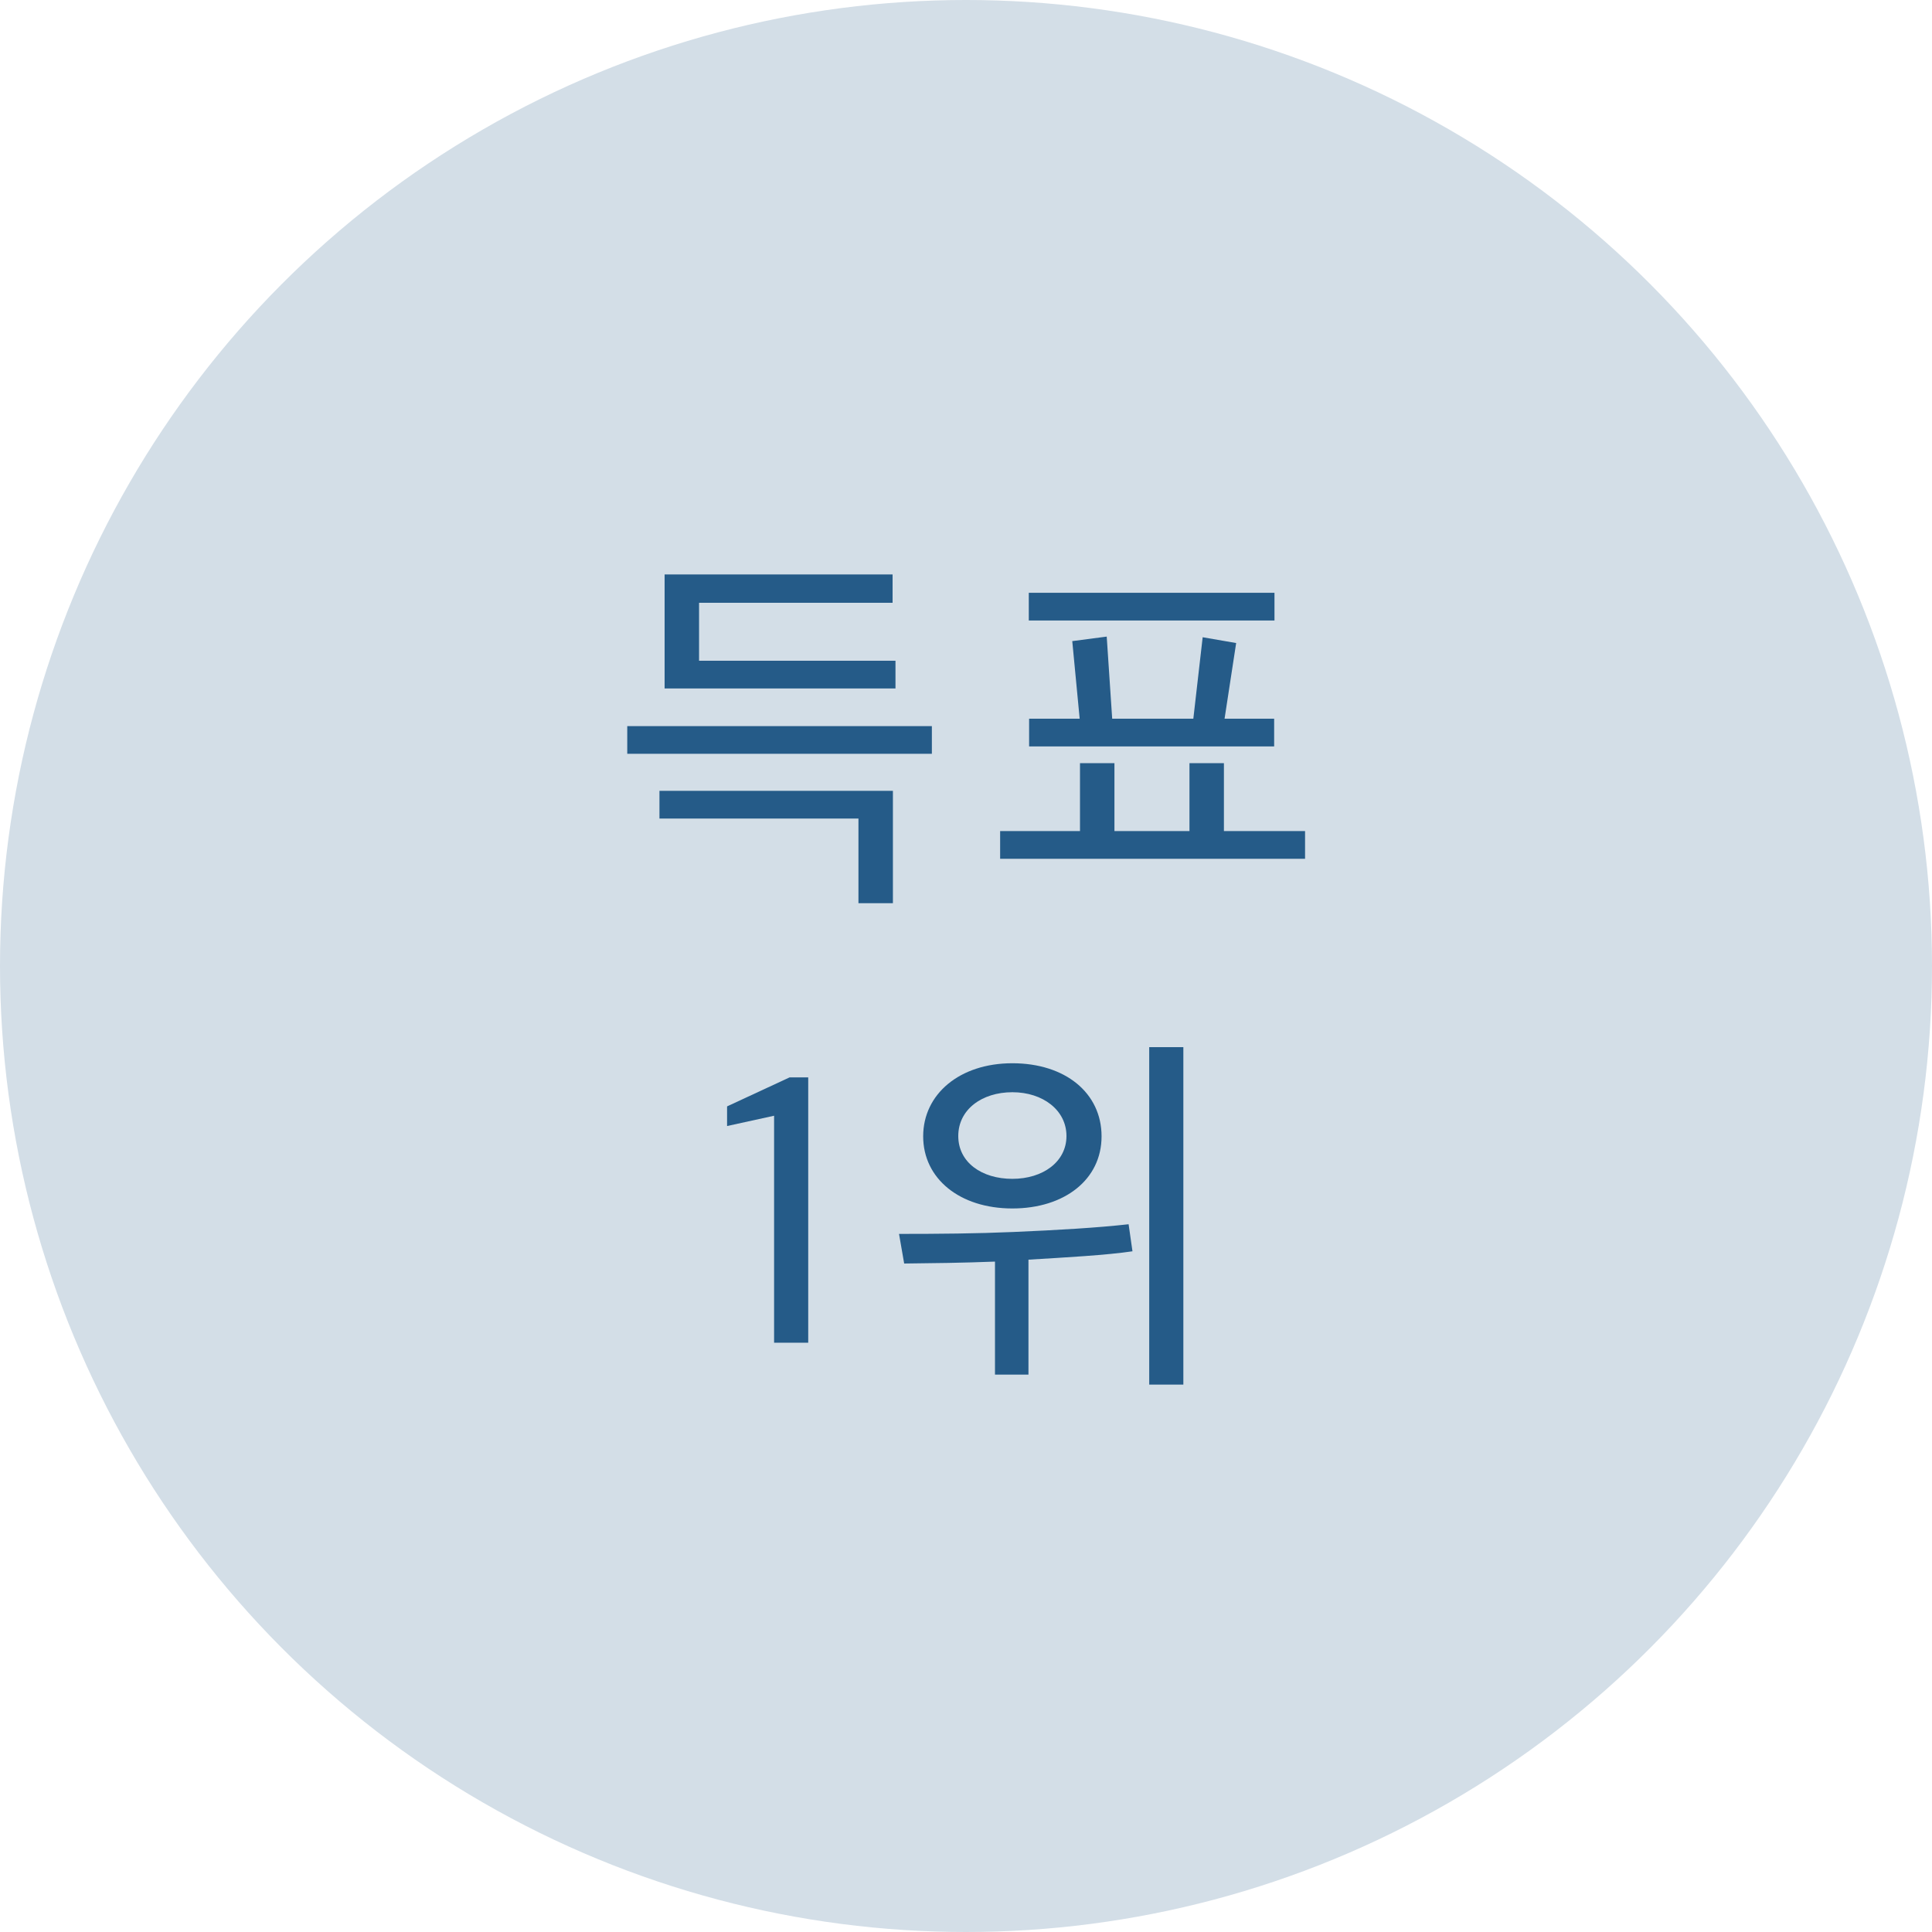 <?xml version="1.0" encoding="UTF-8"?>
<svg id="b" data-name="レイヤー 2" xmlns="http://www.w3.org/2000/svg" width="60" height="60" viewBox="0 0 60 60">
  <defs>
    <style>
      .d {
        fill: #255b88;
      }

      .d, .e {
        stroke-width: 0px;
      }

      .e {
        fill: #d3dee7;
      }
    </style>
  </defs>
  <g id="c" data-name="レイヤー 1">
    <g>
      <circle class="e" cx="30" cy="30" r="30"/>
      <g>
        <path class="d" d="m19.48,23.41v-.86h9.46v.86h-9.46Zm8.25,1.15v3.49h-1.07v-2.63h-6.18v-.86h7.24Zm-7.09-3.18v-3.54h7.08v.88h-6.01v1.8h6.1v.86h-7.17Z"/>
        <path class="d" d="m31.06,26.67v-.86h2.48v-2.11h1.07v2.11h2.33v-2.11h1.07v2.11h2.52v.86h-9.46Zm.89-7.4v-.86h7.63v.86h-7.63Zm.01,3.91v-.86h1.57l-.23-2.41,1.07-.14.17,2.55h2.52l.29-2.53,1.04.18-.36,2.35h1.54v.86h-7.6Z"/>
        <path class="d" d="m24.04,34.65l-1.46.32v-.61l1.94-.9h.58v8.24h-1.06v-7.05Z"/>
        <path class="d" d="m30.9,42.69v-3.51c-1.01.04-1.92.05-2.82.06l-.16-.92c1.24,0,2.41-.01,3.56-.06,1.39-.06,2.59-.13,3.57-.24l.12.84c-.8.12-2.07.19-3.23.26v3.57h-1.06Zm.54-5.16c-1.64,0-2.77-.93-2.77-2.24s1.13-2.27,2.77-2.27,2.77.92,2.77,2.27-1.16,2.24-2.77,2.24Zm0-3.61c-.95,0-1.68.54-1.68,1.36s.73,1.33,1.68,1.33,1.68-.53,1.68-1.33-.73-1.36-1.68-1.36Zm4.25,9.08v-10.48h1.06v10.48h-1.06Z"/>
      </g>
    </g>
  </g>
</svg>